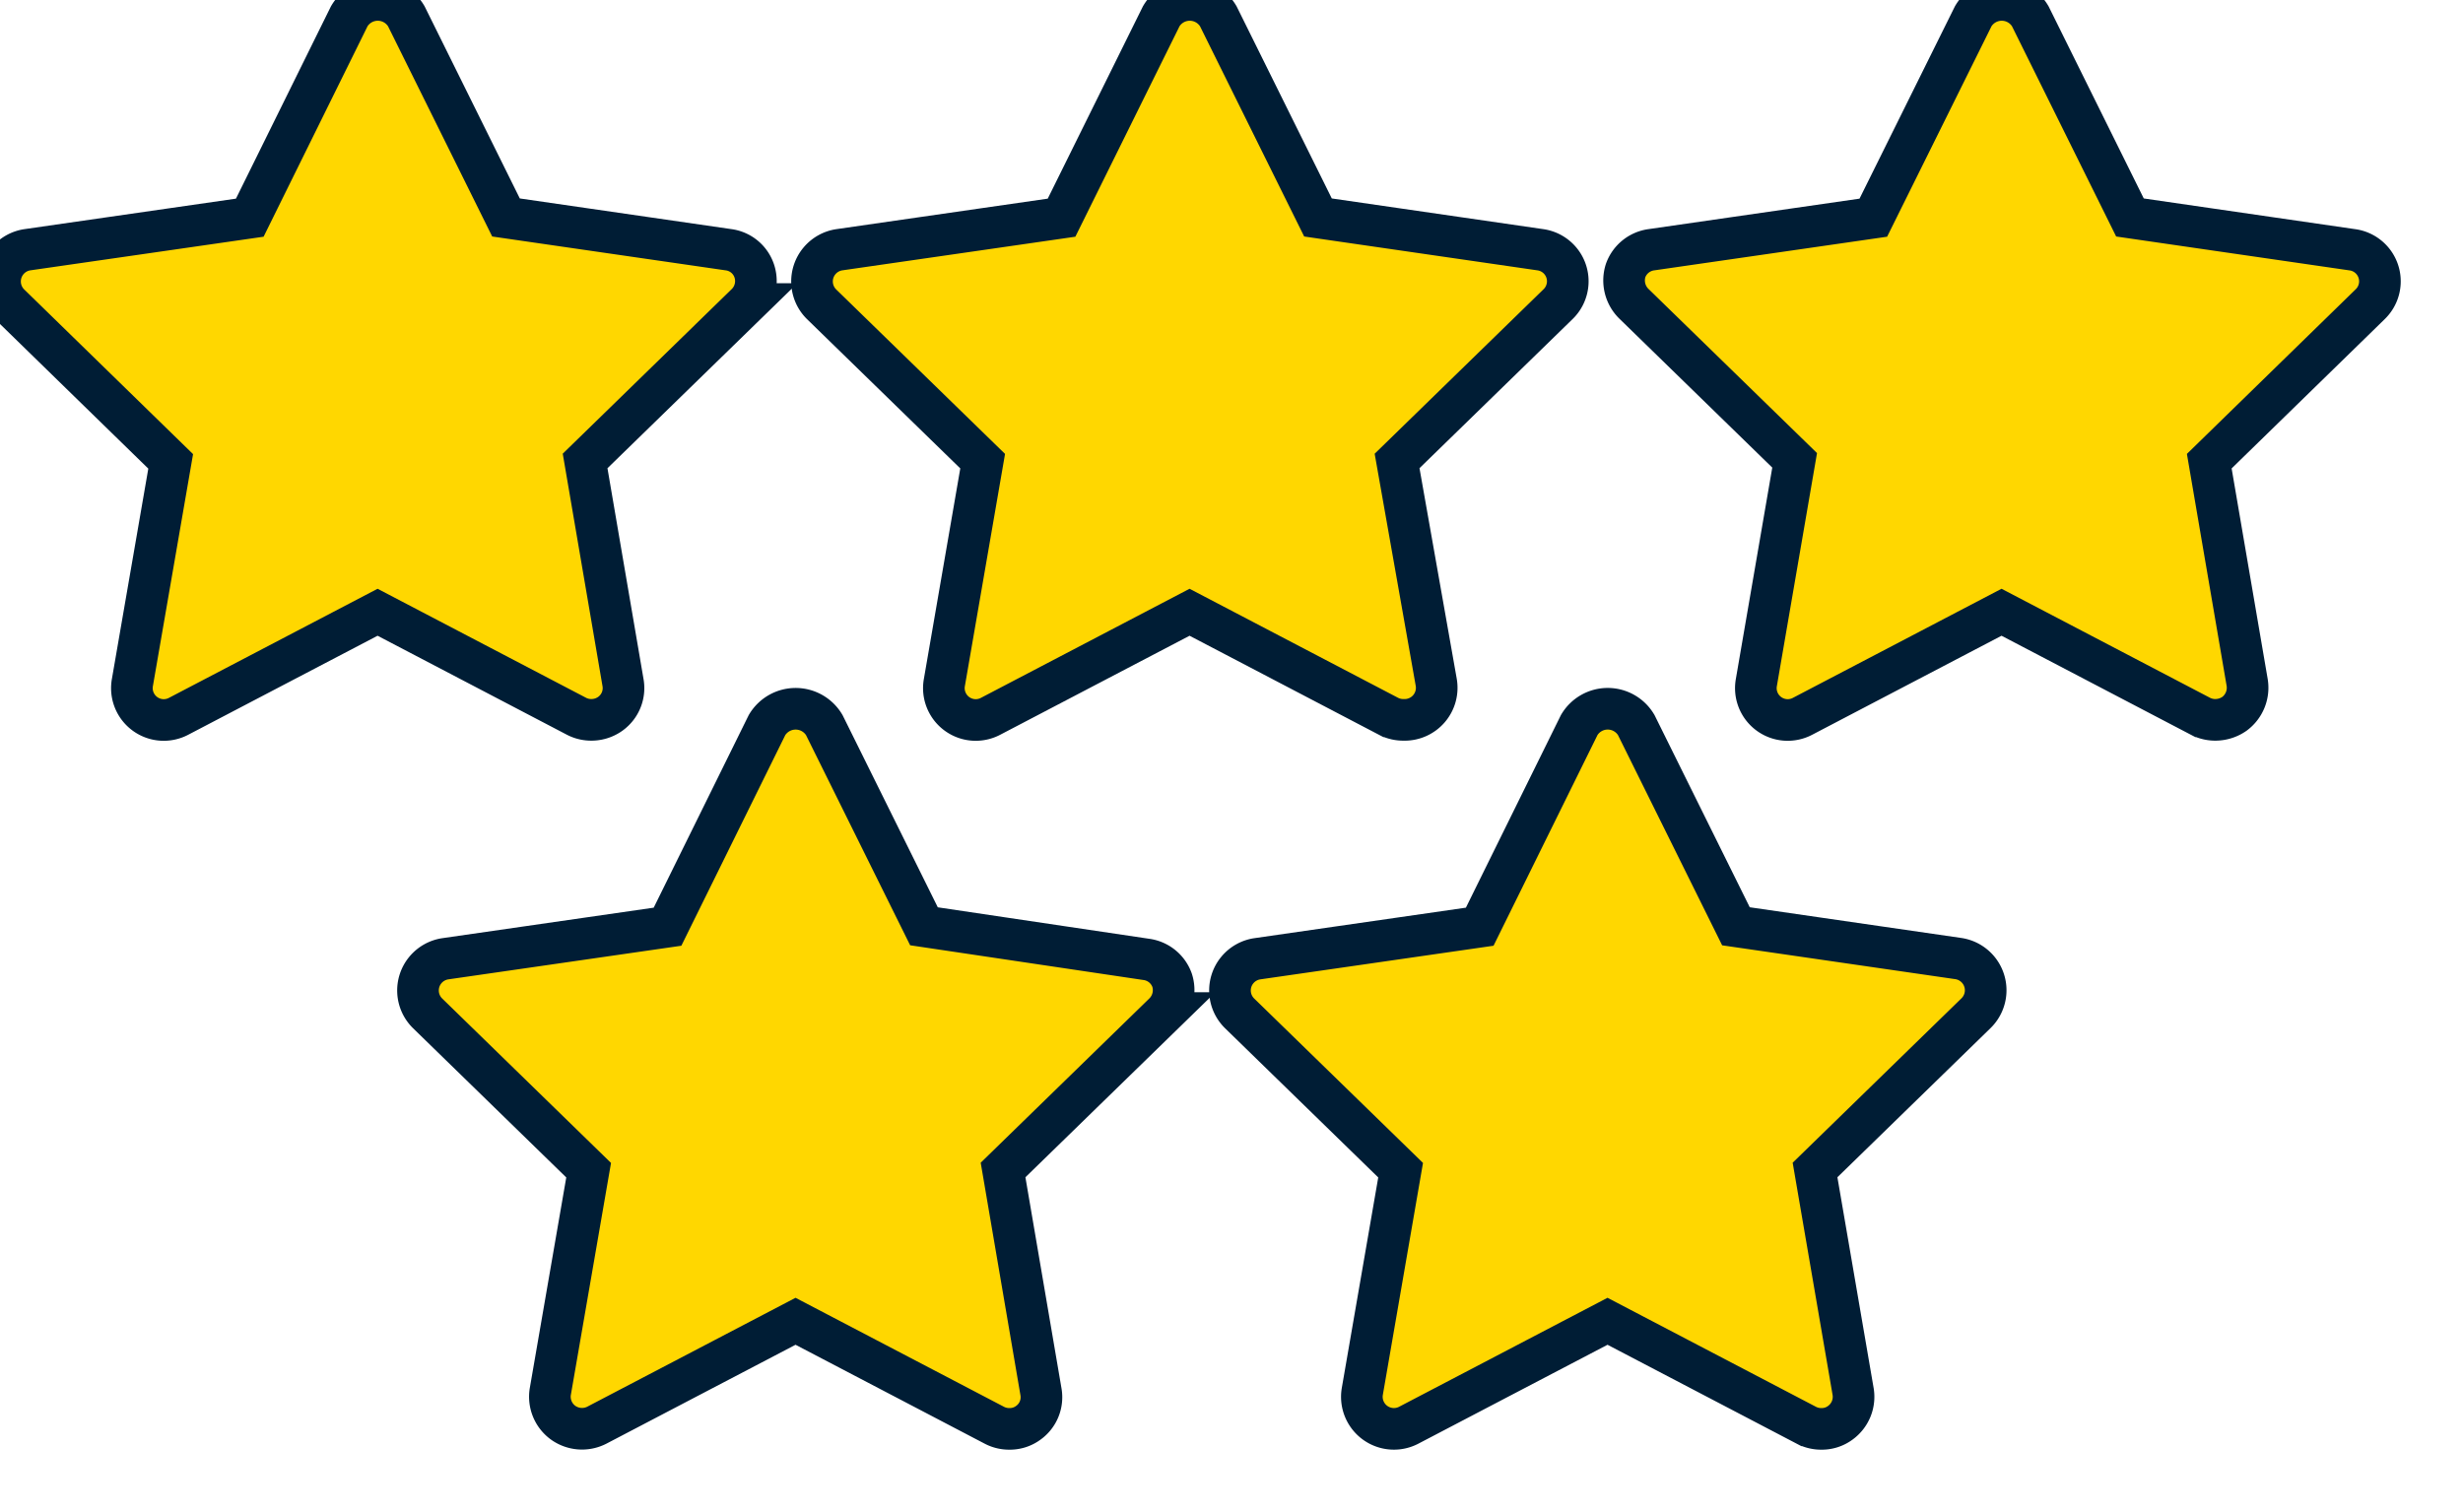 <svg xmlns="http://www.w3.org/2000/svg" width="118.33" height="72.65" viewBox="0 0 118.33 72.65">
  <title>excellent-rating</title>
  <g style="fill: #FFD700; stroke: #001d35; stroke-width: 2px;">
    <path d="M26.44,66.86a1.54,1.54,0,0,0,.61,1.5,1.56,1.56,0,0,0,1.61.13l9.56-5,9.56,5a1.53,1.53,0,0,0,.72.17,1.49,1.49,0,0,0,.9-.29,1.51,1.51,0,0,0,.61-1.5L48.19,56.22l7.74-7.54a1.56,1.56,0,0,0,.38-1.58,1.53,1.53,0,0,0-1.24-1L44.39,44.51,39.6,34.84a1.6,1.6,0,0,0-2.75,0l-4.78,9.69L21.4,46.07a1.54,1.54,0,0,0-.86,2.62l7.74,7.54Z" />
    <path d="M65.45,66.86a1.54,1.54,0,0,0,2.22,1.63l9.56-5,9.56,5a1.53,1.53,0,0,0,.72.17,1.49,1.49,0,0,0,.9-.29,1.54,1.54,0,0,0,.62-1.5L87.2,56.22l7.74-7.54a1.54,1.54,0,0,0-.86-2.62L83.4,44.51l-4.79-9.67a1.59,1.59,0,0,0-2.74,0l-4.78,9.69L60.41,46.07a1.54,1.54,0,0,0-.86,2.62l7.74,7.54Z" />
    <path d="M6.36,32.8a1.53,1.53,0,0,0,2.22,1.62l9.56-5,9.56,5a1.53,1.53,0,0,0,.72.17,1.56,1.56,0,0,0,.9-.29,1.52,1.52,0,0,0,.61-1.51L28.11,22.15l7.74-7.54A1.54,1.54,0,0,0,36.23,13,1.51,1.51,0,0,0,35,12L24.31,10.45,19.52.78a1.59,1.59,0,0,0-2.74,0L12,10.46,1.32,12a1.54,1.54,0,0,0-.86,2.62L8.2,22.17Z" />
    <path d="M45.37,32.8a1.53,1.53,0,0,0,2.22,1.62l9.56-5,9.56,5a1.53,1.53,0,0,0,.72.17A1.54,1.54,0,0,0,69,32.78L67.12,22.15l7.74-7.54A1.53,1.53,0,0,0,74,12L63.32,10.45,58.53.78a1.59,1.59,0,0,0-2.74,0L51,10.46,40.33,12a1.54,1.54,0,0,0-.86,2.62l7.74,7.54Z" />
    <path d="M84.38,32.8a1.53,1.53,0,0,0,2.22,1.62l9.56-5,9.56,5a1.55,1.55,0,0,0,.72.17,1.61,1.61,0,0,0,.91-.29,1.56,1.56,0,0,0,.61-1.51l-1.82-10.63,7.73-7.54A1.53,1.53,0,0,0,113,12l-10.67-1.55L97.54.78a1.59,1.59,0,0,0-2.74,0L90,10.46,79.34,12a1.53,1.53,0,0,0-1.24,1,1.57,1.57,0,0,0,.38,1.58l7.74,7.54Z" />
  </g>
</svg>
